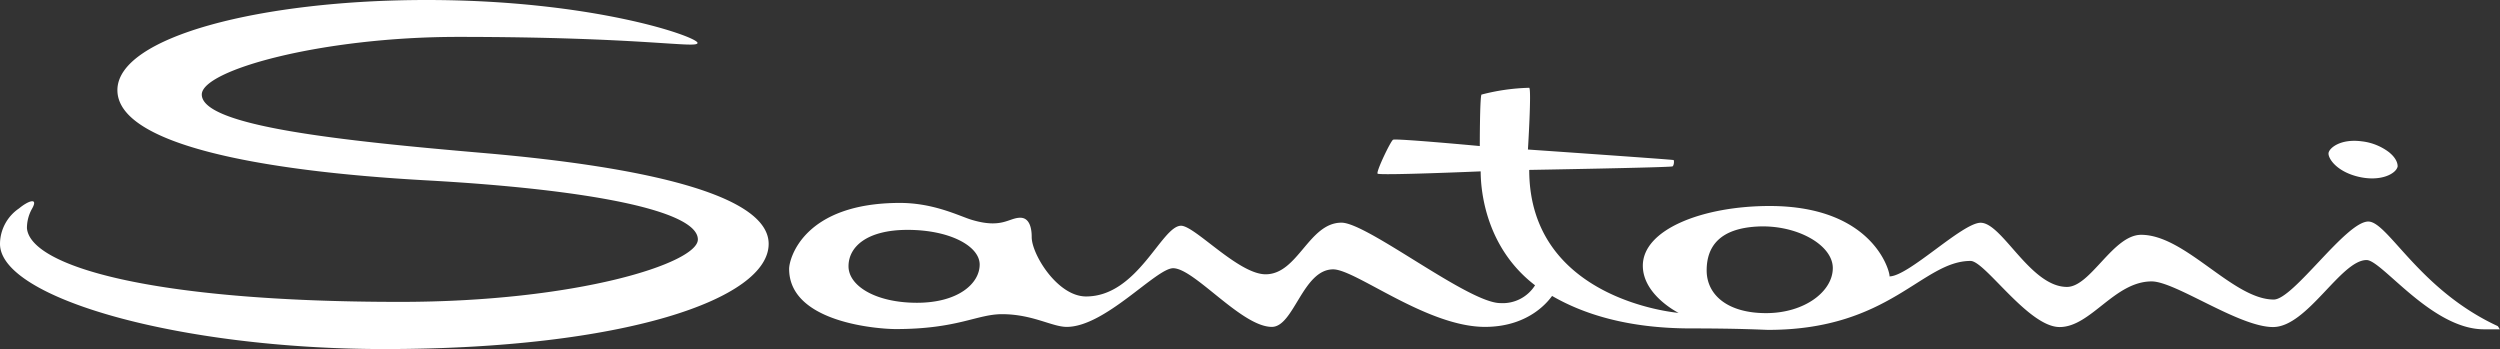 <?xml version="1.0" encoding="UTF-8"?> <svg xmlns="http://www.w3.org/2000/svg" viewBox="0 0 308.98 43.16"><rect x="0" y="0" width="308.98" height="43.16" fill="#333333" stroke="none"/> <defs> <style>.cls-1{fill:#fff;}</style> </defs> <g id="Слой_2" data-name="Слой 2"> <g id="Слой_1-2" data-name="Слой 1"> <path class="cls-1" d="M295.33,18.87h0c.89.74,1,1.39,1,1.69-.15.9-2.14,2-5.06,1.23-2.6-.69-3.56-2.28-3.48-2.88s1.45-1.8,4.13-1.44a6.84,6.84,0,0,1,3.42,1.4M49.44,37.31h0c21.92,0,36.81-4.8,36.81-7.71,0-3.56-13.36-6.19-33.56-7.31-21-1.17-38.18-4.53-38.18-11.15S32.37,0,52.7,0C73.38,0,86.19,4.55,86.21,5.3s-6.66-.74-29.62-.74c-16.79,0-31.65,4.1-31.65,7.12,0,3.91,17.24,5.72,34.93,7.24C79.88,20.65,95,24.12,95,30.14c0,6.82-17.84,13-47.5,13-25.4,0-47.5-6.32-47.5-13a5.34,5.34,0,0,1,2.35-4.38c1.1-.92,2.42-1.42,1.63,0a4.87,4.87,0,0,0-.65,2.45c.42,4.64,15.17,9.1,46.11,9.1M218.27,38.7h0c4.76,0,8.25-2.68,8.25-5.57S222,27.73,217.16,28c-4.54.25-6.23,2.39-6.23,5.42s2.59,5.28,7.34,5.28m-97.19-6h0c0-2.28-3.69-4.29-8.91-4.29-5,0-7.3,2.07-7.3,4.5s3.37,4.51,8.46,4.51,7.75-2.38,7.75-4.72m70.75,3.87c-.26.33-2.61,3.83-8.3,3.83-7.18,0-16-7.11-18.76-7.11-3.76,0-4.86,7.11-7.58,7.11-3.74,0-9.59-7.25-12.2-7.25-2.1,0-8.41,7.25-13.15,7.25-1.82,0-4.22-1.57-8-1.57-3.11,0-5.48,1.84-13.14,1.84-1.92,0-13.17-.71-13.17-7.44,0-1.27,1.79-8.15,13.7-8.15,4.23,0,7.39,1.65,8.87,2.09,3.74,1.12,4.58-.26,6-.26s1.41,2,1.41,2.4c0,2.11,3.18,7.33,6.72,7.33,6.4,0,9.33-8.74,11.74-8.74,1.7,0,7.09,6,10.45,6,4,0,5.33-6.38,9.38-6.38,3.18,0,15.68,9.94,19.63,9.94a4.72,4.72,0,0,0,4.29-2.2C183.72,30.67,183,23.78,183,21.18c0,0-12.54.53-12.74.28s1.6-4,1.91-4.19,10.72.78,10.72.78,0-6.06.21-6.36a25.69,25.69,0,0,1,5.9-.84c.3.17-.16,7.63-.16,7.63s17.91,1.24,18,1.3.06.64-.12.78S189,21,189,21c0,16.18,18.46,17.67,18.46,17.67s-4.42-2.19-4.42-5.83c0-4.52,7.47-7.38,15.67-7.38,13.28,0,15,8.7,14.81,8.7,2.36,0,9-6.63,11.27-6.63,2.67,0,6.14,7.93,10.67,7.93,2.92,0,5.69-6.44,9.17-6.44,5.48,0,11.33,8,16.39,8,2.42,0,8.92-9.64,11.68-9.64,2.42,0,6.26,8.4,15.95,12.9.09,0,.26.38.31.42H307c-6.47,0-12.62-8.56-14.51-8.56-3.18,0-7.33,8.28-11.56,8.28s-12.07-5.64-15-5.64c-4.61,0-7.52,5.64-11.38,5.64s-9.22-8.17-11-8.17c-6,0-9.95,8.52-25,8.52-.47,0-3.33-.18-9.55-.18-7.87,0-13.34-1.8-17.15-4"></path> </g> </g> </svg> 